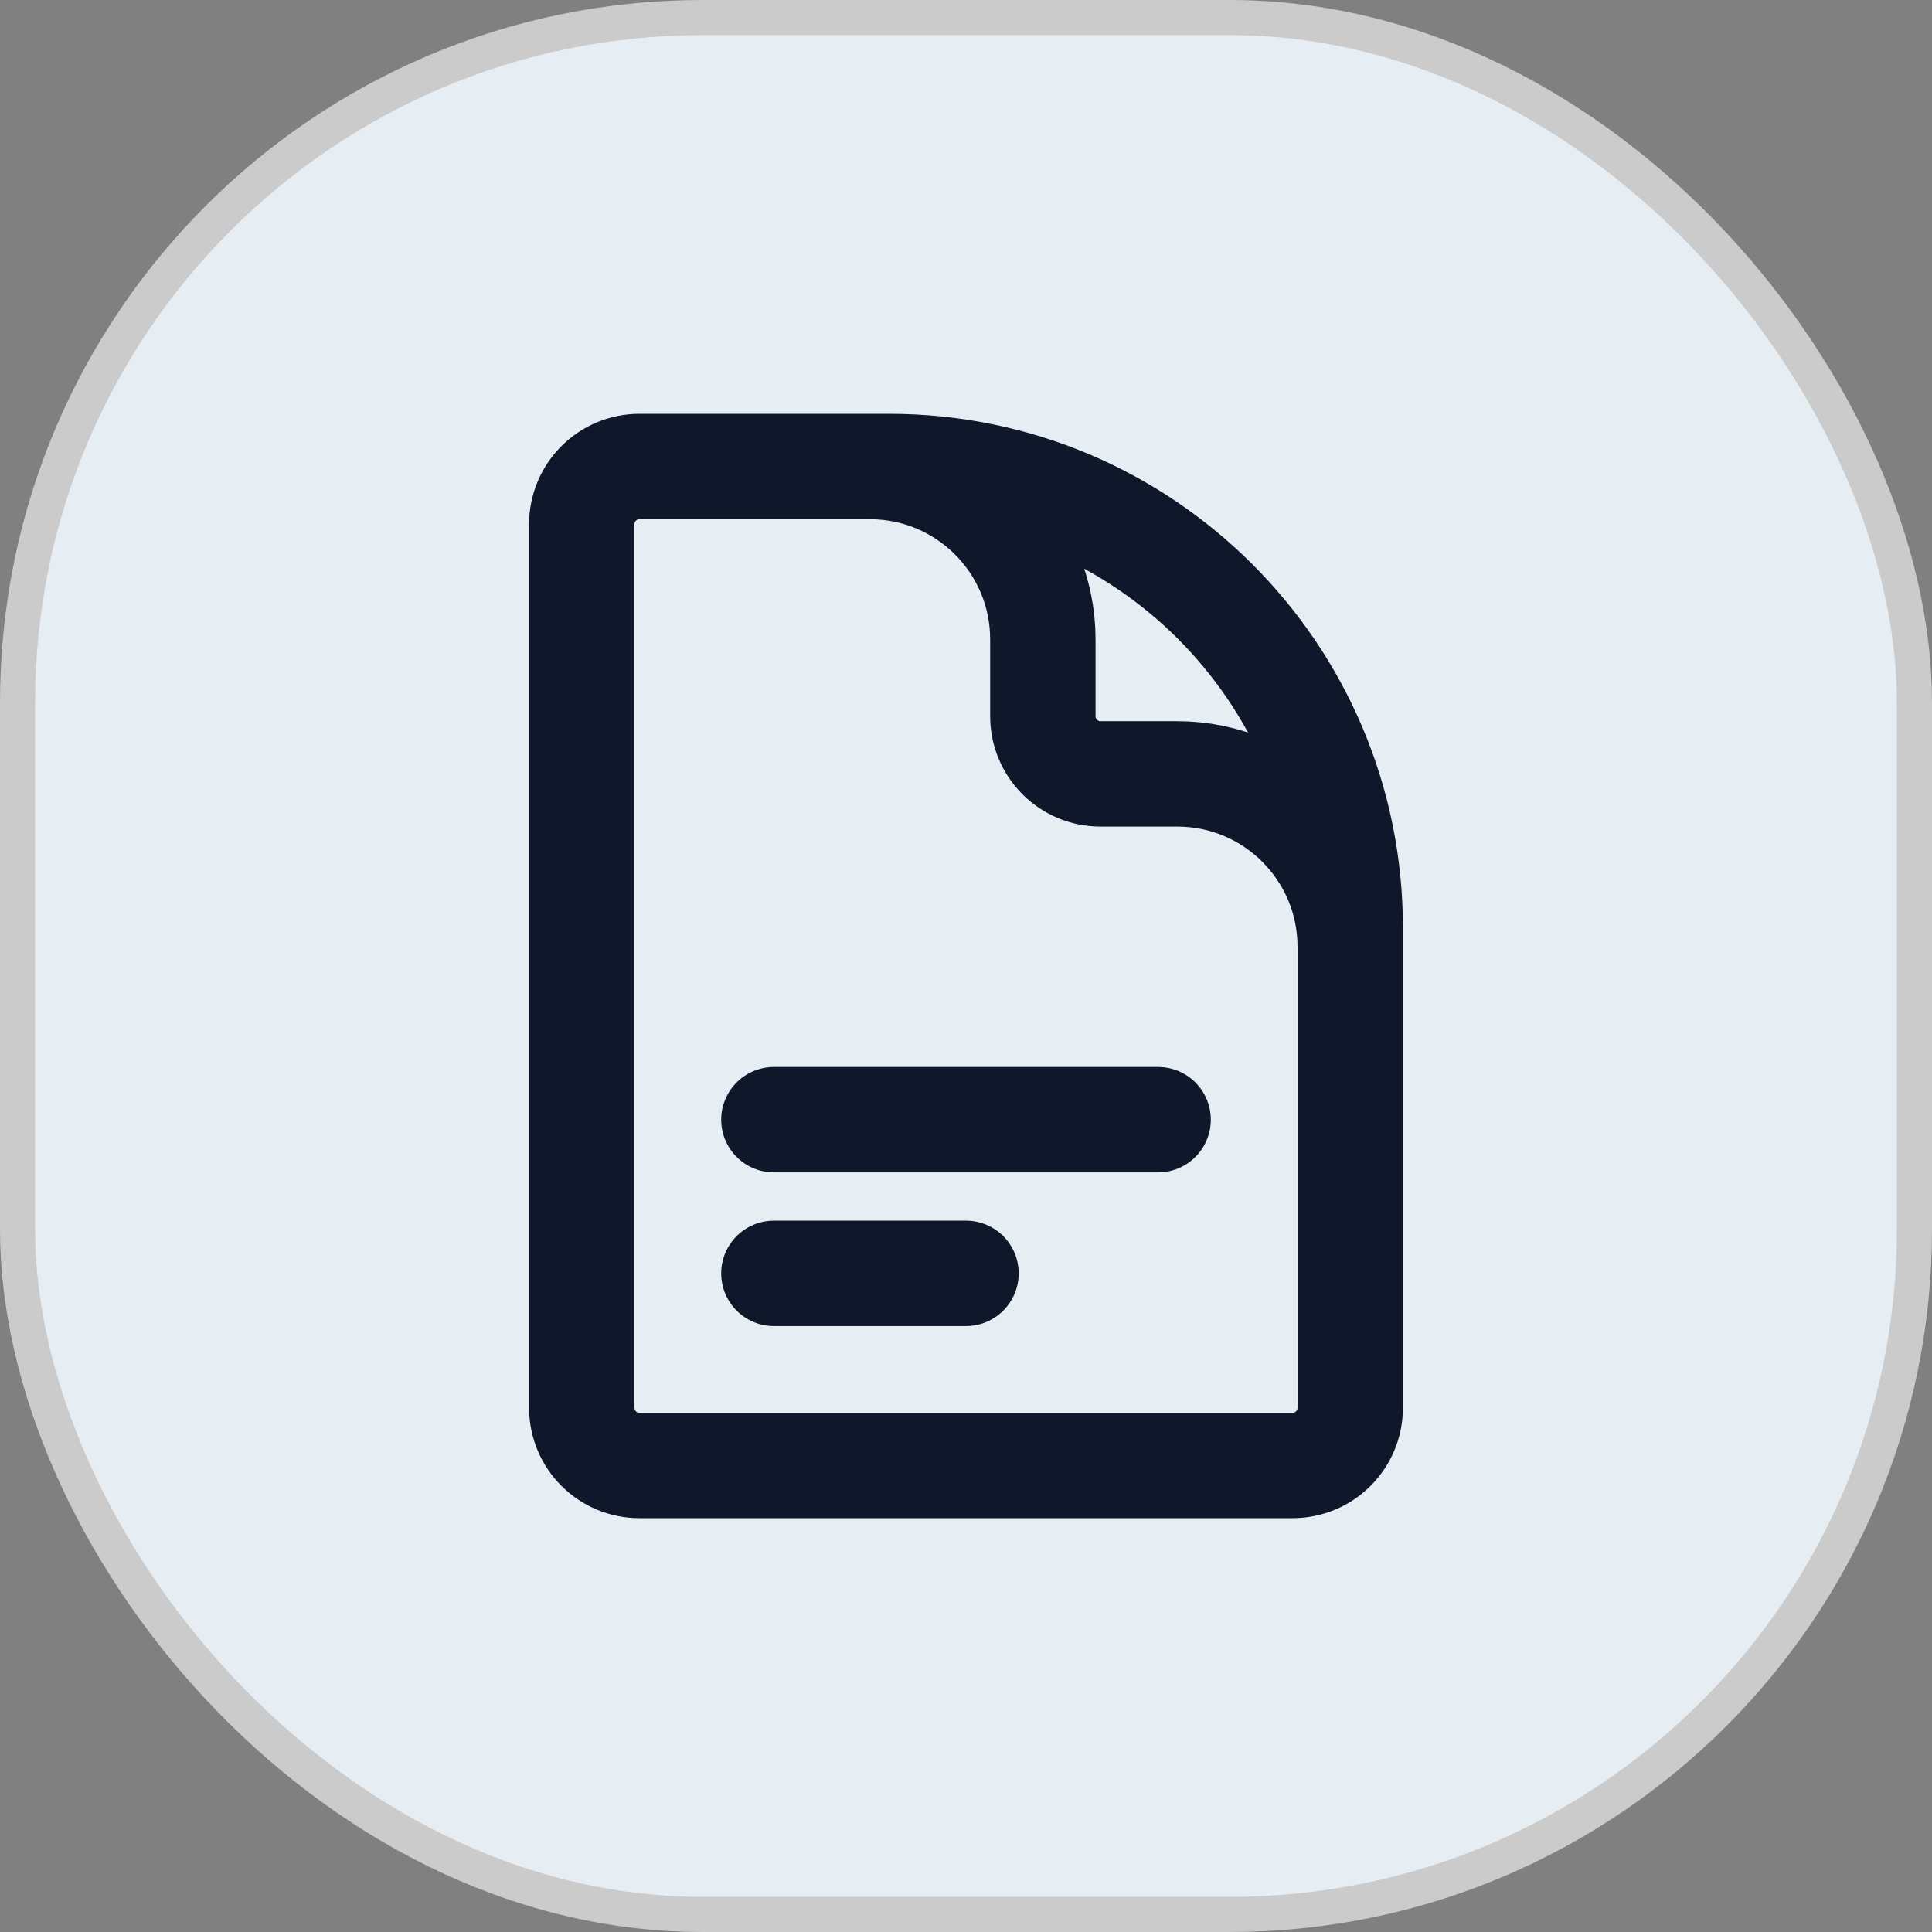 <svg width="55" height="55" viewBox="0 0 55 55" fill="none" xmlns="http://www.w3.org/2000/svg">
<rect x="0" y="0" width="55" height="55" fill="#808080" stroke="none"/>
<rect x="0.5" y="0.5" width="54" height="54" rx="19.5" fill="#E6EDF3"/>
<rect x="0.5" y="0.5" width="54" height="54" rx="19.5" stroke="#CBCBCB"/>
<path d="M38.438 30.781V26.953C38.438 24.235 36.234 22.031 33.516 22.031H31.328C30.422 22.031 29.688 21.297 29.688 20.391V18.203C29.688 15.485 27.484 13.281 24.766 13.281H22.031M22.031 31.875H32.969M22.031 36.25H27.5M25.312 13.281H18.203C17.297 13.281 16.562 14.016 16.562 14.922V40.078C16.562 40.984 17.297 41.719 18.203 41.719H36.797C37.703 41.719 38.438 40.984 38.438 40.078V26.406C38.438 19.157 32.561 13.281 25.312 13.281Z" stroke="#0F172A" stroke-width="3" stroke-linecap="round" stroke-linejoin="round"/>
</svg>
